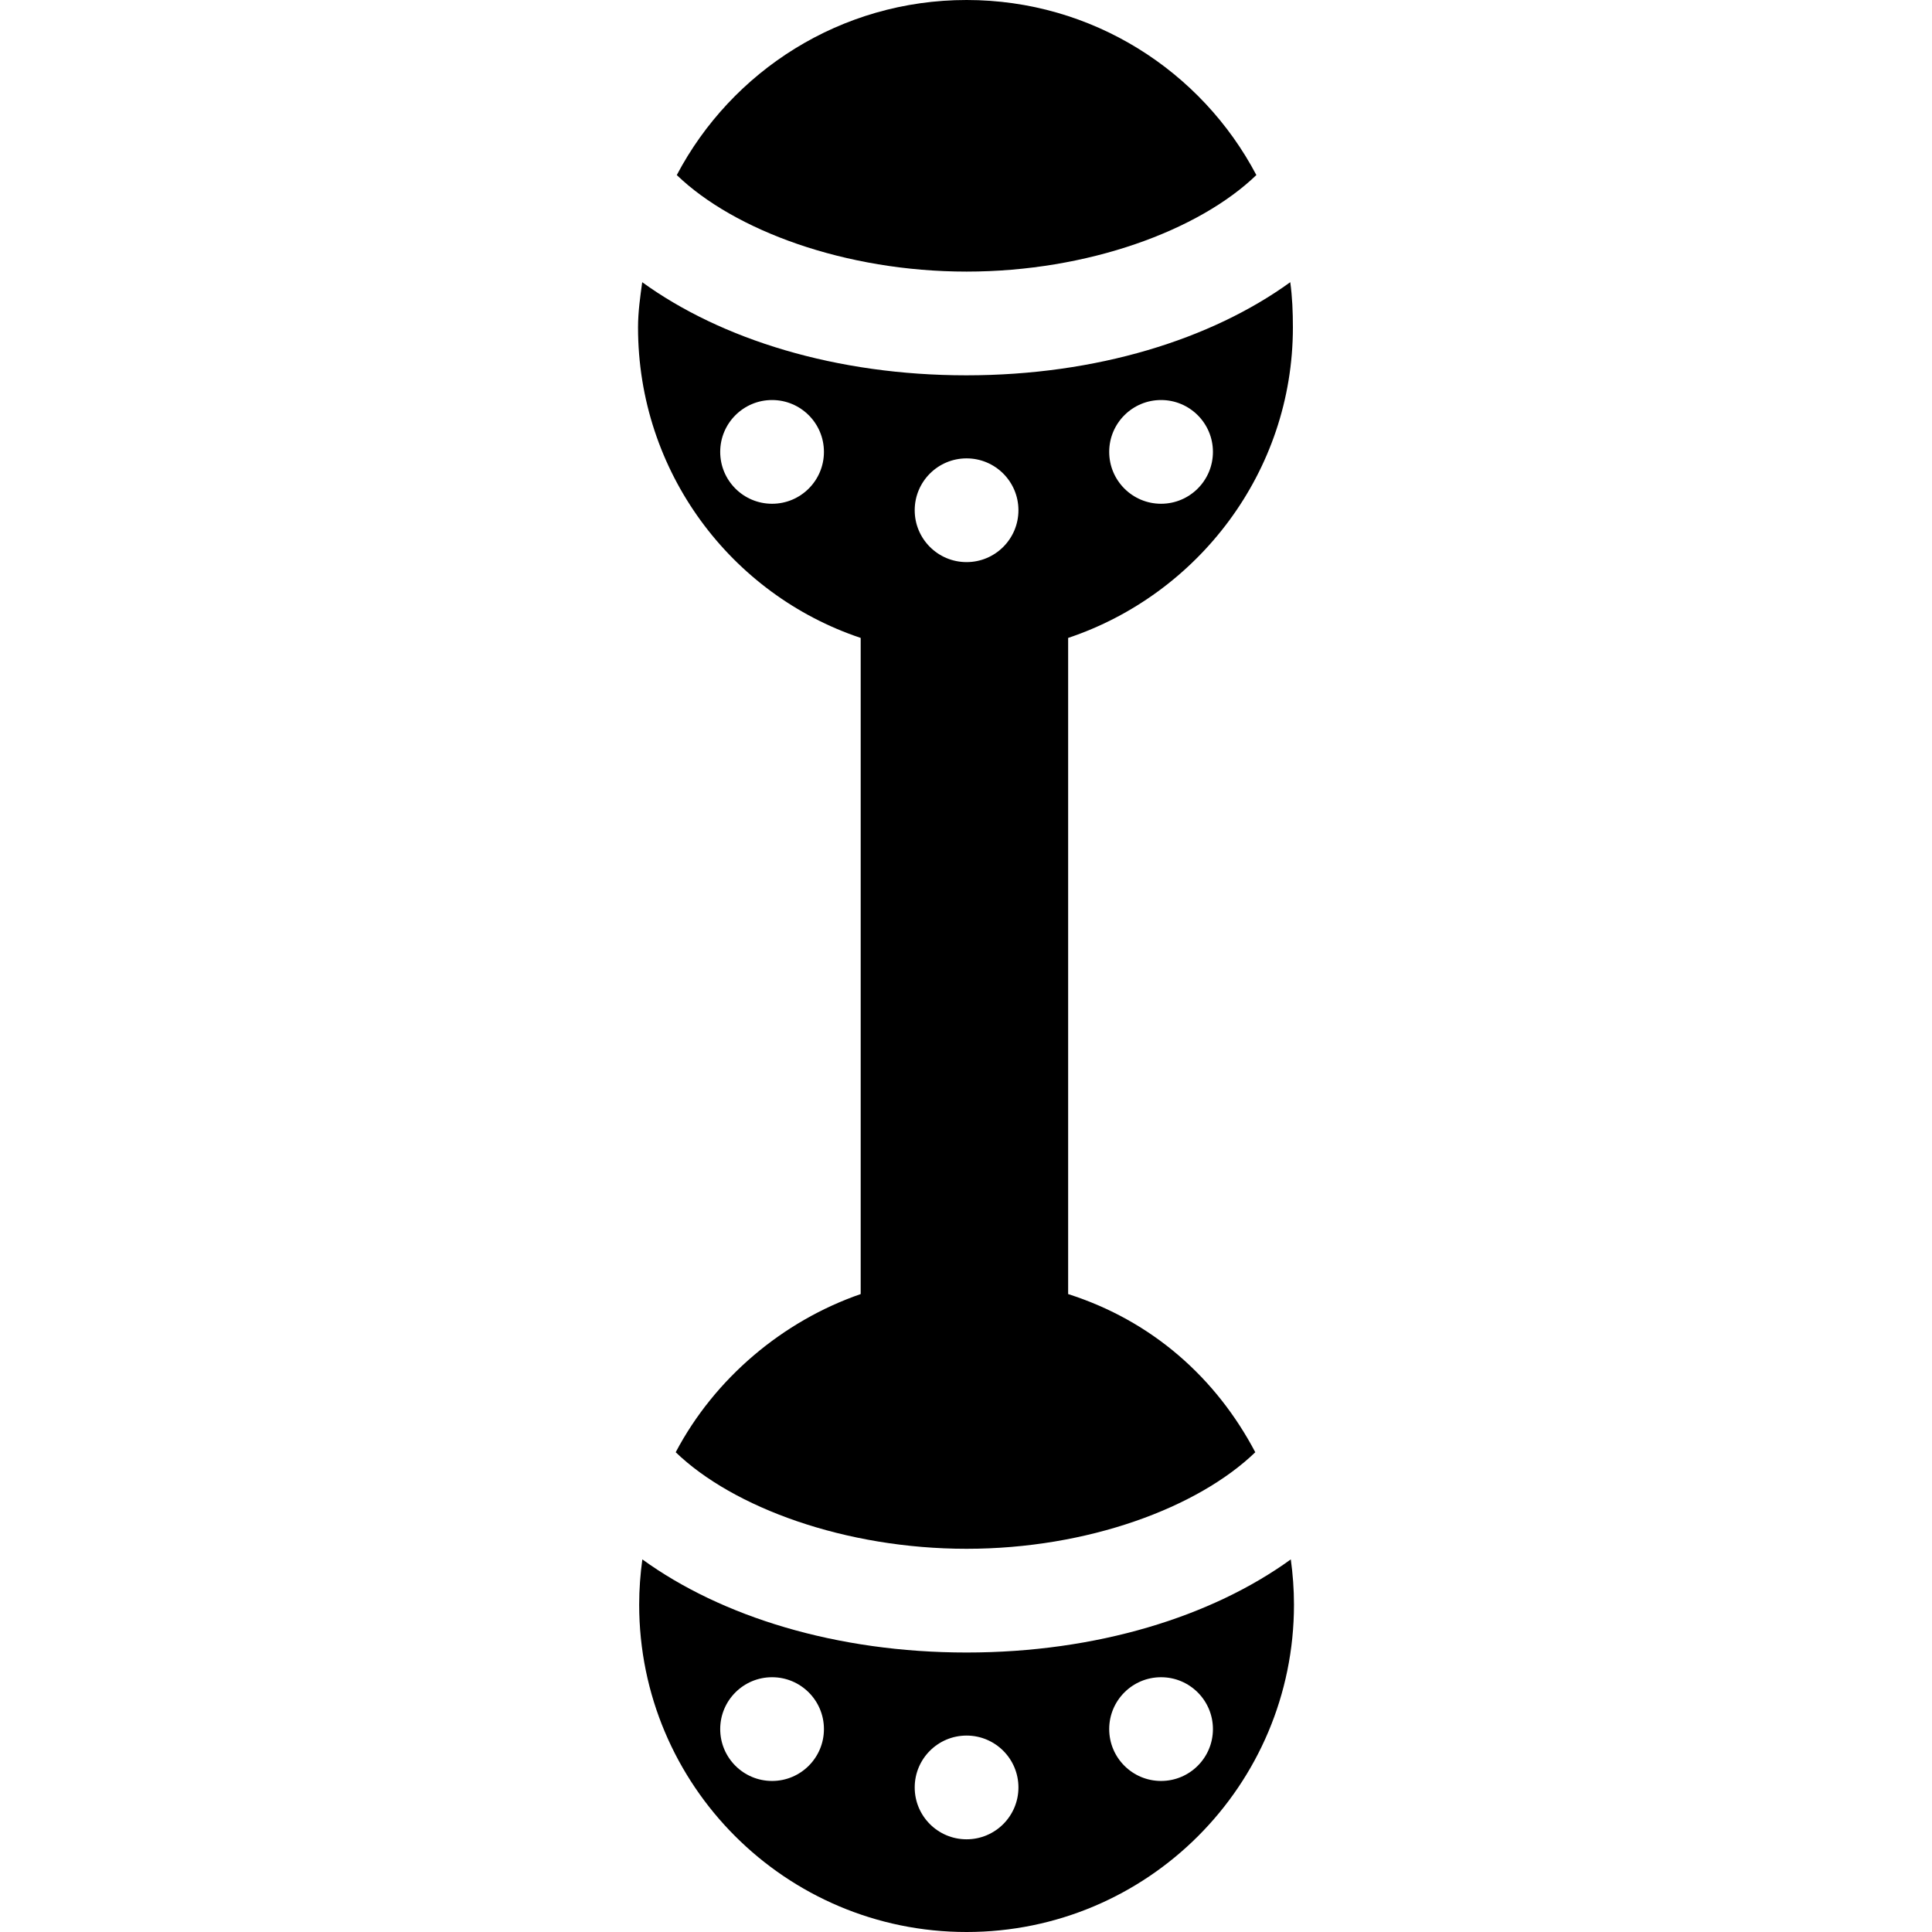 <?xml version="1.0" encoding="iso-8859-1"?>
<!-- Uploaded to: SVG Repo, www.svgrepo.com, Generator: SVG Repo Mixer Tools -->
<!DOCTYPE svg PUBLIC "-//W3C//DTD SVG 1.1//EN" "http://www.w3.org/Graphics/SVG/1.1/DTD/svg11.dtd">
<svg fill="#000000" height="800px" width="800px" version="1.1" id="Capa_1" xmlns="http://www.w3.org/2000/svg" xmlns:xlink="http://www.w3.org/1999/xlink" 
	 viewBox="0 0 298 298" xml:space="preserve">
<g>
	<path d="M149.087,41.892c18.719,0,35.852-6.357,44.699-14.891C185.331,10.949,168.493,0,149.088,0s-36.242,10.949-44.698,27.001
		C113.238,35.534,130.37,41.892,149.087,41.892z"/>
	<path d="M149.087,238.892c18.719,0,35.685-6.357,44.533-14.891c-6.018-11.424-15.865-20.252-28.865-24.398V98.396
		c20-6.693,34.667-25.601,34.667-47.896c0-2.367-0.093-4.693-0.408-6.974c-12.179,8.822-29.887,14.365-49.968,14.365
		c-20.08,0-37.808-5.542-49.988-14.364c-0.314,2.28-0.646,4.605-0.646,6.973c0,22.296,14.344,41.203,34.344,47.896v101.207
		c-12,4.145-22.513,12.974-28.532,24.398C113.071,232.534,130.37,238.892,149.087,238.892z M179.088,61.702c4.418,0,8,3.582,8,8
		c0,4.418-3.582,8-8,8s-8-3.582-8-8C171.088,65.284,174.67,61.702,179.088,61.702z M149.088,70.702c4.418,0,8,3.582,8,8
		c0,4.418-3.582,8-8,8s-8-3.582-8-8C141.088,74.284,144.67,70.702,149.088,70.702z M119.088,77.702c-4.418,0-8-3.582-8-8
		c0-4.418,3.582-8,8-8s8,3.582,8,8C127.088,74.12,123.506,77.702,119.088,77.702z"/>
	<path d="M99.079,240.527c-0.314,2.28-0.49,4.605-0.49,6.973c0,27.891,22.609,50.5,50.5,50.5s50.5-22.609,50.5-50.5
		c0-2.367-0.176-4.693-0.491-6.974c-12.179,8.822-29.929,14.365-50.01,14.365C129.007,254.892,111.258,249.35,99.079,240.527z
		 M119.088,274.702c-4.418,0-8-3.582-8-8c0-4.418,3.582-8,8-8s8,3.582,8,8C127.088,271.12,123.506,274.702,119.088,274.702z
		 M179.088,258.702c4.418,0,8,3.582,8,8c0,4.418-3.582,8-8,8s-8-3.582-8-8C171.088,262.284,174.67,258.702,179.088,258.702z
		 M157.088,275.702c0,4.418-3.582,8-8,8s-8-3.582-8-8c0-4.418,3.582-8,8-8S157.088,271.284,157.088,275.702z"/>
</g>
</svg>